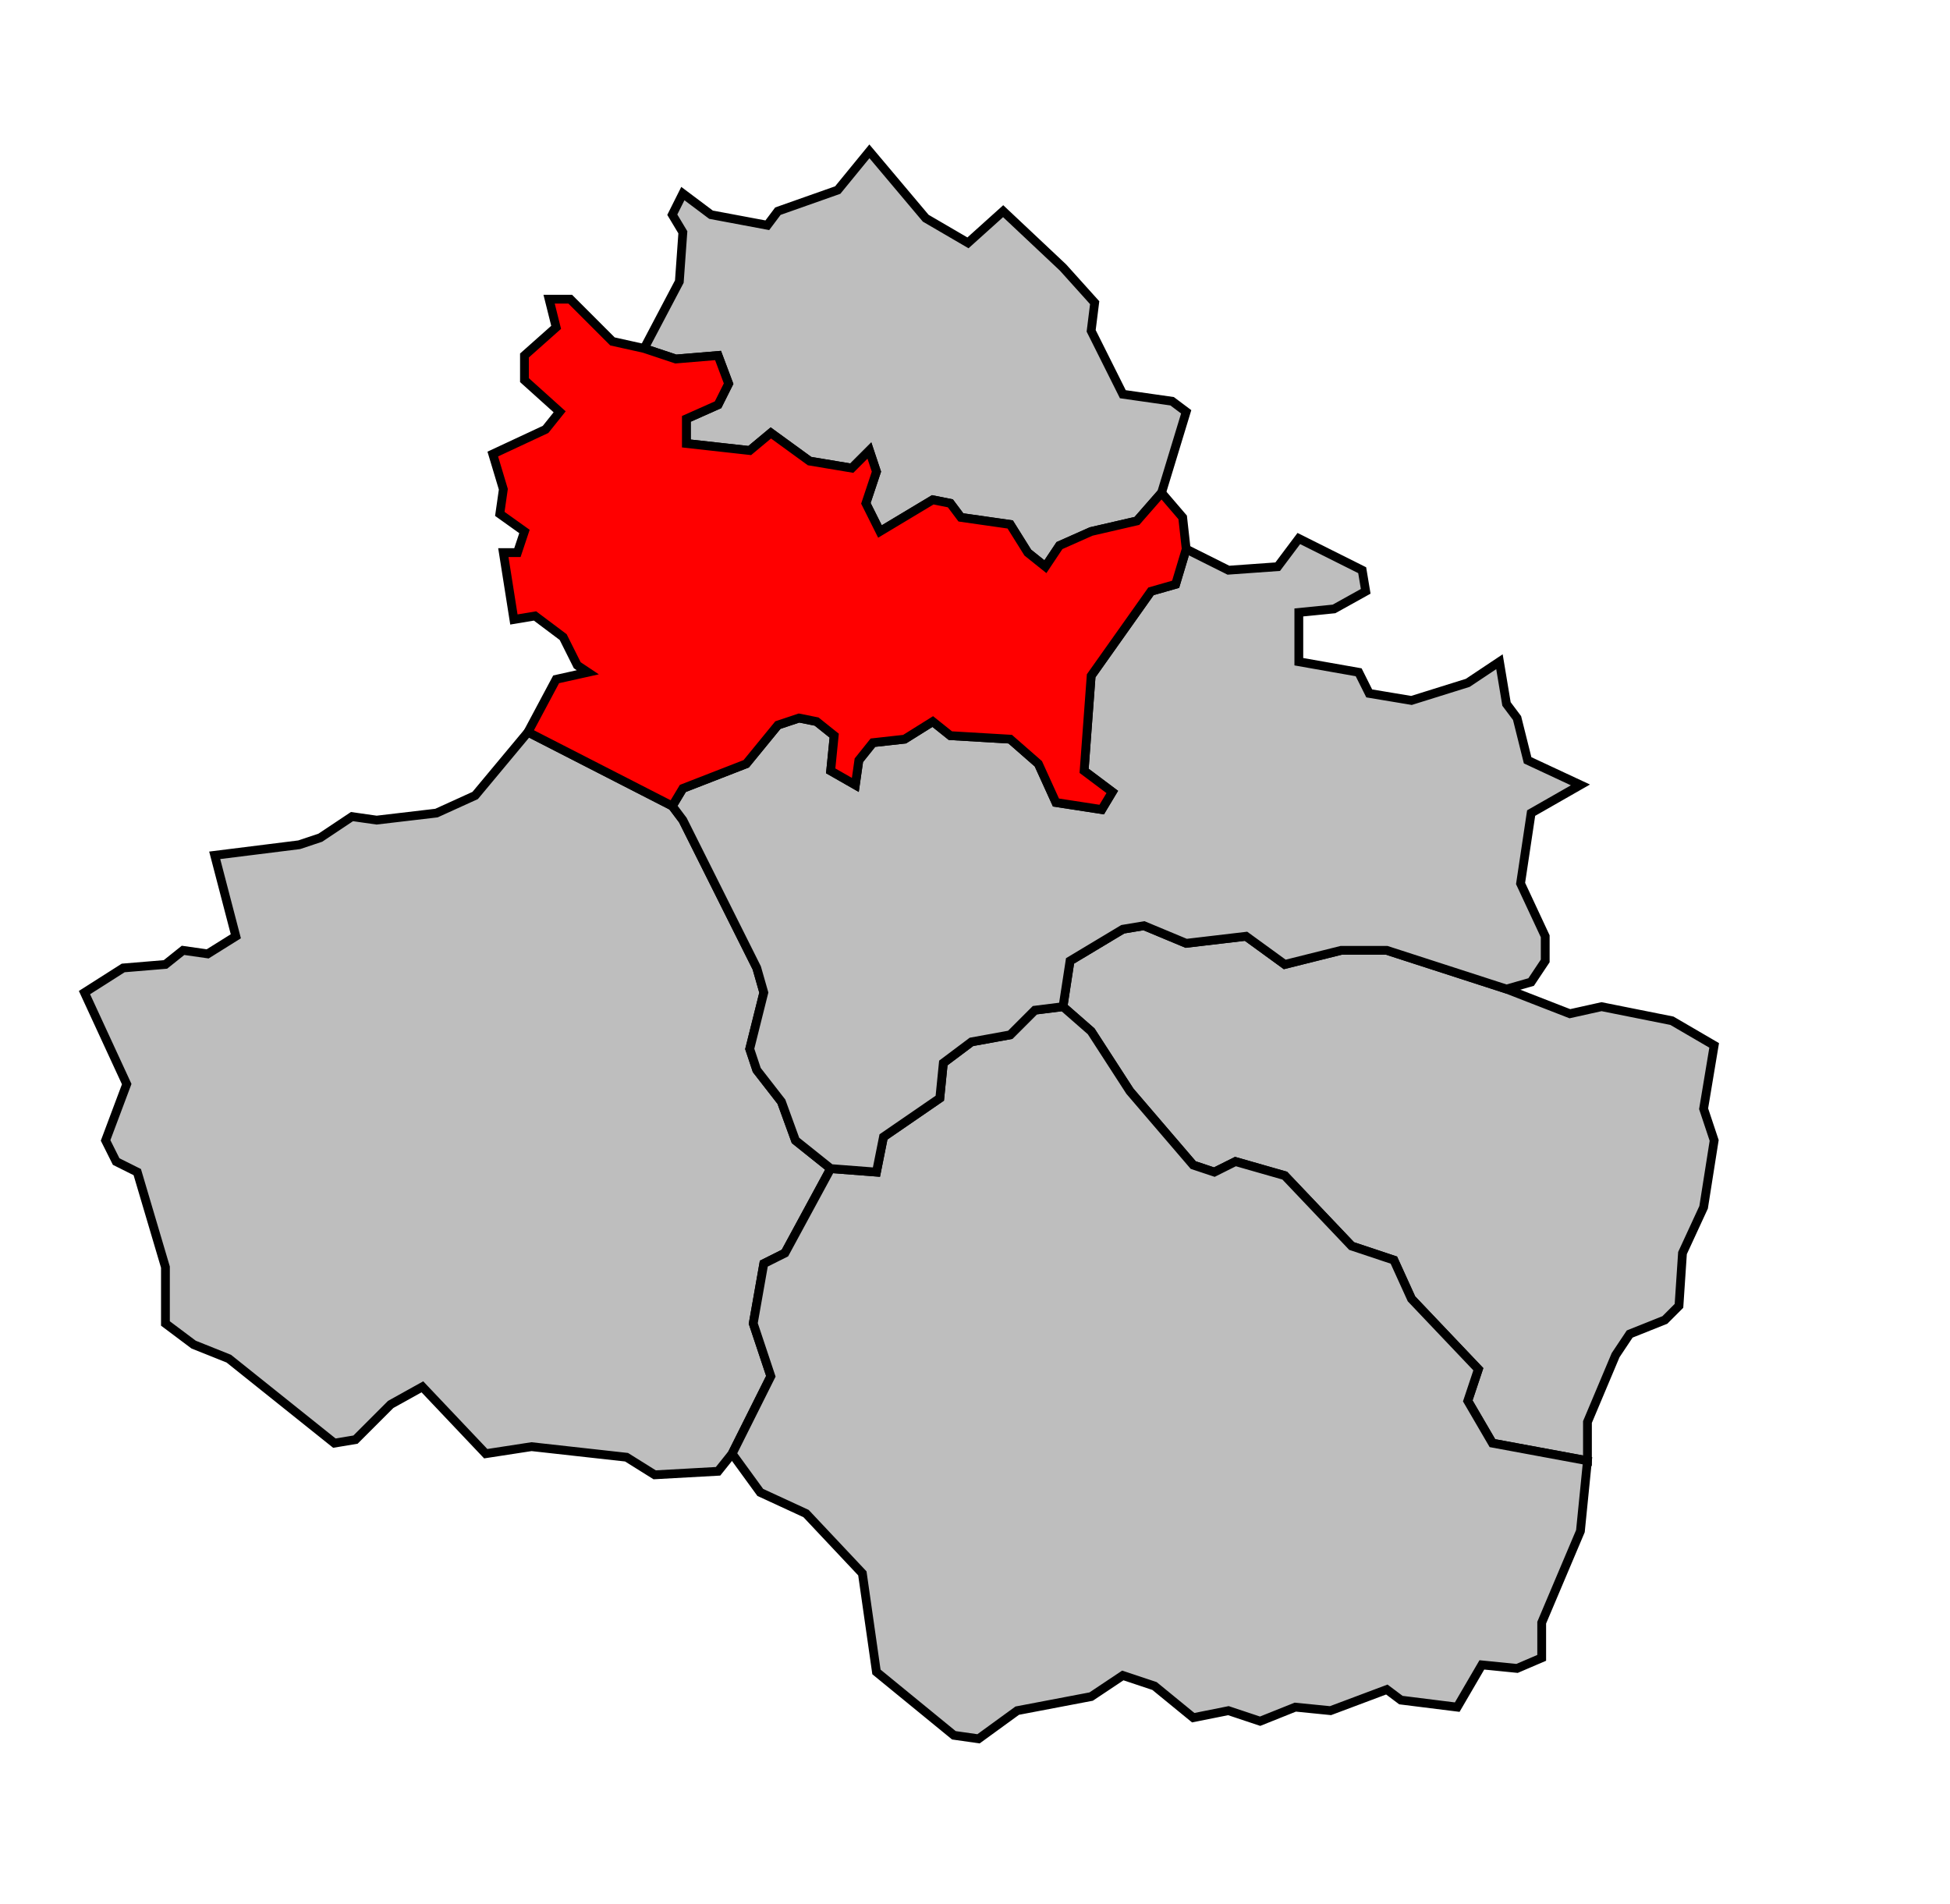 <svg xmlns="http://www.w3.org/2000/svg" width="511px" height="499px" 
 viewBox="43 4 554 503" preserveAspectRatio="xMidYMid meet" version="1.1">
<!-- created by michiel1972 using INSEE arrondissement ImageMap data as published on their website-->
<!-- Legal notice from INSEE:-->
<!-- The publications and data made available on this site may be viewed and downloaded free of charge; except where otherwise stated, -->
<!-- they may be reused, including for commercial purposes, without a license and without payment of royalties-->
<!-- other than those collected by the copyright collection and distribution entities governed by Title II of Book III of the Intellectual Property Code; reuse is however conditional upon respect of the integrity of the information and data, and a specific mention of sources.-->
  <polygon points="78, 260 90, 259 95, 255 102, 256 110, 251 104, 228 128, 225 134, 223 143, 217 150, 218 167, 216 178, 211 193, 193 234, 214 237, 218 258, 260 260, 267 256, 283 258, 289 265, 298 269, 309 279, 317 266, 341 260, 344 257, 361 262, 376 251, 398 247, 403 229, 404 221, 399 194, 396 181, 398 163, 379 154, 384 144, 394 138, 395 108, 371 98, 367 90, 361 90, 345 82, 318 76, 315 73, 309 79, 293 67, 267 78, 260 " 
style="opacity:1;fill:#bebebe;fill-opacity:1;stroke:#000000;stroke-width:2.5;stroke-miterlimit:4;stroke-dasharray:none;stroke-opacity:1"/>
  <polygon points="345, 271 347, 258 362, 249 368, 248 380, 253 397, 251 408, 259 424, 255 437, 255 471, 266 489, 273 498, 271 518, 275 530, 282 527, 300 530, 309 527, 328 521, 341 520, 356 516, 360 506, 364 502, 370 494, 389 494, 400 467, 395 460, 383 463, 374 444, 354 439, 343 427, 339 408, 319 394, 315 388, 318 382, 316 364, 295 353, 278 345, 271 " 
style="opacity:1;fill:#bebebe;fill-opacity:1;stroke:#000000;stroke-width:2.5;stroke-miterlimit:4;stroke-dasharray:none;stroke-opacity:1"/>
  <polygon points="251, 398 262, 376 257, 361 260, 344 266, 341 279, 317 292, 318 294, 308 310, 297 311, 287 319, 281 330, 279 337, 272 345, 271 353, 278 364, 295 382, 316 388, 318 394, 315 408, 319 427, 339 439, 343 444, 354 463, 374 460, 383 467, 395 494, 400 492, 420 481, 446 481, 456 474, 459 464, 458 457, 470 441, 468 437, 465 421, 471 411, 470 401, 474 392, 471 382, 473 371, 464 362, 461 353, 467 332, 471 321, 479 314, 478 292, 460 288, 432 272, 415 259, 409 251, 398 " 
style="opacity:1;fill:#bebebe;fill-opacity:1;stroke:#000000;stroke-width:2.5;stroke-miterlimit:4;stroke-dasharray:none;stroke-opacity:1"/>
  <polygon points="226, 84 236, 65 237, 51 234, 46 237, 40 245, 46 261, 49 264, 45 281, 39 290, 28 306, 47 318, 54 328, 45 345, 61 354, 71 353, 79 362, 97 376, 99 380, 102 373, 125 366, 133 353, 136 344, 140 340, 146 335, 142 330, 134 316, 132 313, 128 308, 127 293, 136 289, 128 292, 119 290, 113 285, 118 273, 116 262, 108 256, 113 238, 111 238, 104 247, 100 250, 94 247, 86 235, 87 226, 84 " 
style="opacity:1;fill:#bebebe;fill-opacity:1;stroke:#000000;stroke-width:2.5;stroke-miterlimit:4;stroke-dasharray:none;stroke-opacity:1"/>
  <polygon points="234, 214 237, 209 255, 202 264, 191 270, 189 275, 190 280, 194 279, 204 286, 208 287, 201 291, 196 300, 195 308, 190 313, 194 330, 195 338, 202 343, 213 356, 215 359, 210 351, 204 353, 177 370, 153 377, 151 380, 141 392, 147 406, 146 412, 138 430, 147 431, 153 422, 158 412, 159 412, 173 429, 176 432, 182 444, 184 460, 179 469, 173 471, 185 474, 189 477, 201 492, 208 478, 216 475, 236 482, 251 482, 258 478, 264 471, 266 437, 255 424, 255 408, 259 397, 251 380, 253 368, 248 362, 249 347, 258 345, 271 337, 272 330, 279 319, 281 311, 287 310, 297 294, 308 292, 318 279, 317 269, 309 265, 298 258, 289 256, 283 260, 267 258, 260 237, 218 234, 214 " 
style="opacity:1;fill:#bebebe;fill-opacity:1;stroke:#000000;stroke-width:2.5;stroke-miterlimit:4;stroke-dasharray:none;stroke-opacity:1"/>
  <polygon points="226, 84 235, 87 247, 86 250, 94 247, 100 238, 104 238, 111 256, 113 262, 108 273, 116 285, 118 290, 113 292, 119 289, 128 293, 136 308, 127 313, 128 316, 132 330, 134 335, 142 340, 146 344, 140 353, 136 366, 133 373, 125 379, 132 380, 141 377, 151 370, 153 353, 177 351, 204 359, 210 356, 215 343, 213 338, 202 330, 195 313, 194 308, 190 300, 195 291, 196 287, 201 286, 208 279, 204 280, 194 275, 190 270, 189 264, 191 255, 202 237, 209 234, 214 193, 193 201, 178 210, 176 207, 174 203, 166 195, 160 189, 161 186, 142 190, 142 192, 136 185, 131 186, 124 183, 114 198, 107 202, 102 192, 93 192, 86 201, 78 199, 70 205, 70 217, 82 226, 84 " 
style="opacity:1;fill:#ff0000;fill-opacity:1;stroke:#000000;stroke-width:2.5;stroke-miterlimit:4;stroke-dasharray:none;stroke-opacity:1"/>
</svg>
